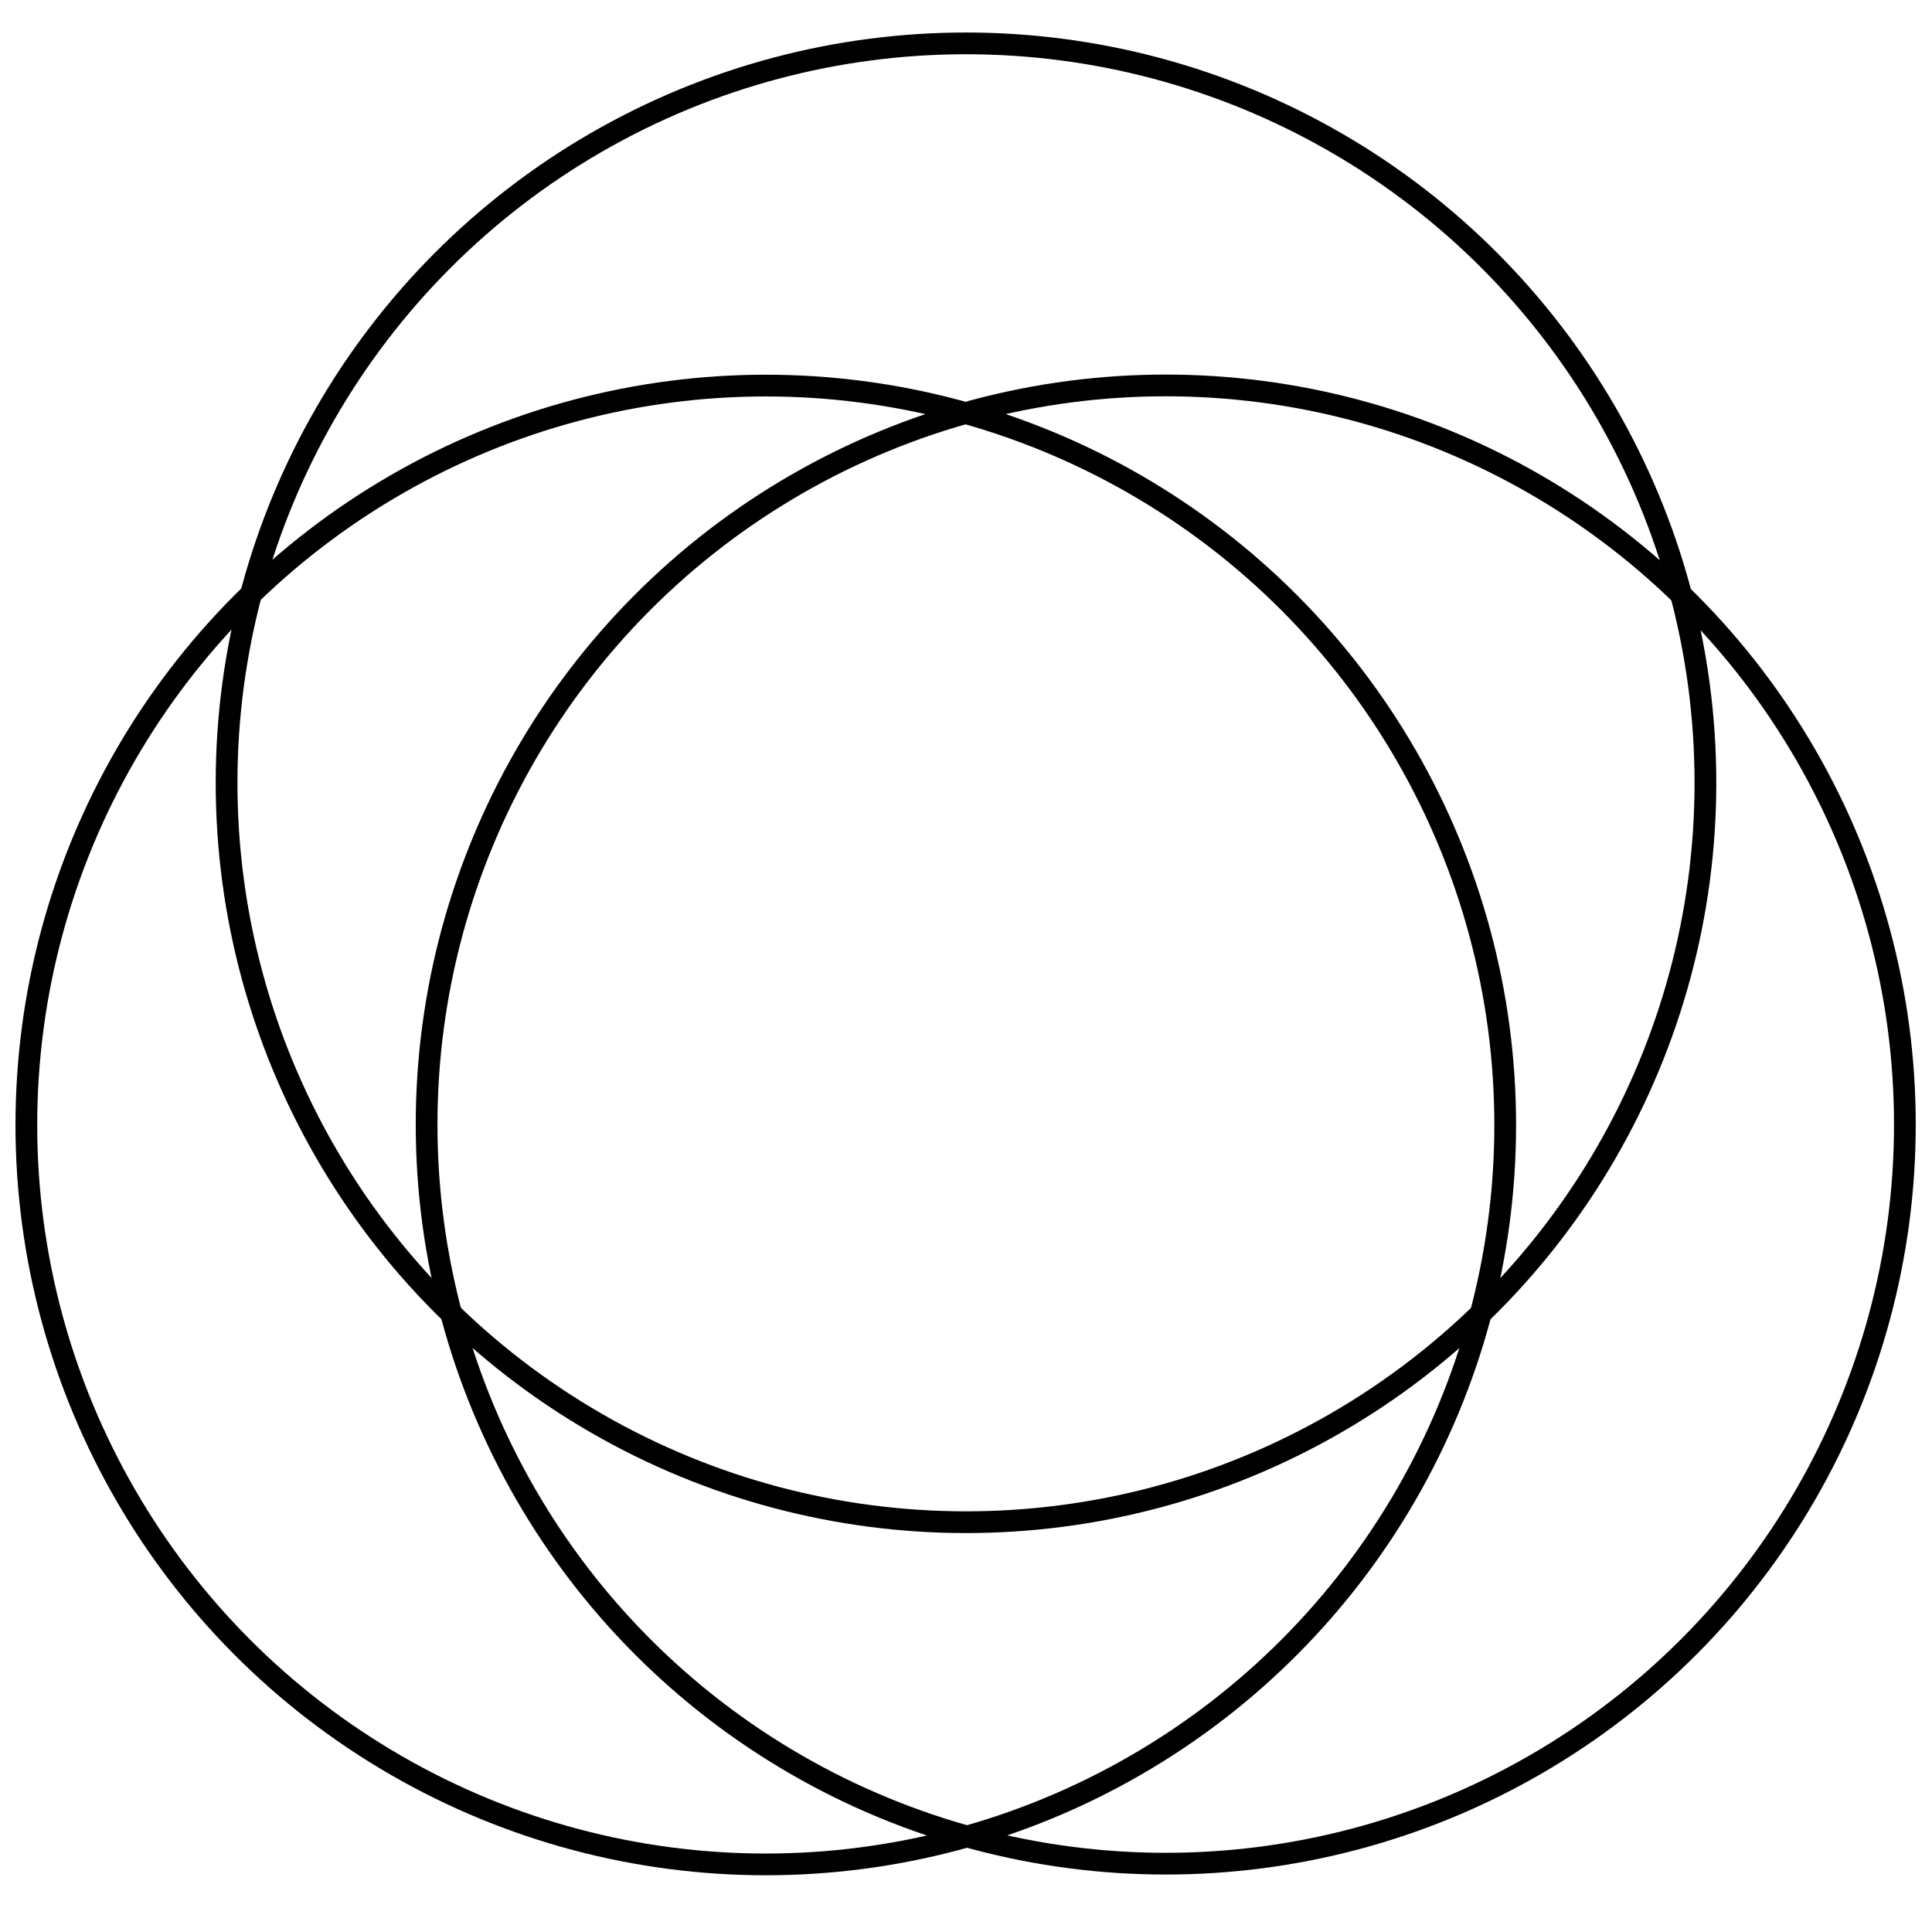 <?xml version="1.0" encoding="UTF-8" standalone="no"?>
<svg
   width="80"
   height="79"
   viewBox="0 0 80 79"
   fill="none"
   version="1.1"
   id="svg2773"
   sodipodi:docname="icon-3-circle.svg"
   inkscape:version="1.2.2 (732a01da63, 2022-12-09)"
   xmlns:inkscape="http://www.inkscape.org/namespaces/inkscape"
   xmlns:sodipodi="http://sodipodi.sourceforge.net/DTD/sodipodi-0.dtd"
   xmlns="http://www.w3.org/2000/svg"
   xmlns:svg="http://www.w3.org/2000/svg">
  <defs
     id="defs2777" />
  <sodipodi:namedview
     id="namedview2775"
     pagecolor="#ffffff"
     bordercolor="#000000"
     borderopacity="0.25"
     inkscape:showpageshadow="2"
     inkscape:pageopacity="0.0"
     inkscape:pagecheckerboard="0"
     inkscape:deskcolor="#d1d1d1"
     showgrid="false"
     showguides="true"
     inkscape:zoom="11.313708"
     inkscape:cx="63.374446"
     inkscape:cy="35.487922"
     inkscape:window-width="3192"
     inkscape:window-height="1867"
     inkscape:window-x="4140"
     inkscape:window-y="128"
     inkscape:window-maximized="0"
     inkscape:current-layer="svg2773">
    <sodipodi:guide
       position="41.719,79.054"
       orientation="0,-1"
       id="guide4480"
       inkscape:locked="false" />
    <sodipodi:guide
       position="46.016,-0.033"
       orientation="0,-1"
       id="guide4482"
       inkscape:locked="false" />
    <sodipodi:guide
       position="-0.054,26.892"
       orientation="1,0"
       id="guide4484"
       inkscape:locked="false" />
    <sodipodi:guide
       position="79.957,34.887"
       orientation="1,0"
       id="guide4486"
       inkscape:locked="false" />
    <sodipodi:guide
       position="39.924,46.799"
       orientation="1,0"
       id="guide4488"
       inkscape:locked="false" />
    <sodipodi:guide
       position="-6.038,39.402"
       orientation="0,-1"
       id="guide4490"
       inkscape:locked="false" />
  </sodipodi:namedview>
  <g
     id="g5374"
     transform="translate(0.005,0.208)">
    <circle
       style="fill:none;stroke:#000000;stroke-width:0.9;stroke-dasharray:none;stroke-opacity:1"
       id="circle4260"
       cx="7.894"
       cy="-50.74"
       r="30.618"
       transform="rotate(120)" />
    <circle
       style="fill:none;stroke:#000000;stroke-width:0.9;stroke-dasharray:none;stroke-opacity:1"
       id="circle4258"
       cx="24.311"
       cy="-50.645"
       r="30.618"
       transform="rotate(120)" />
    <g
       id="g5346"
       transform="matrix(0.995,0,0,0.995,0.184,0.181)"
       style="stroke-width:0.904;stroke-dasharray:none">
      <circle
         style="fill:none;stroke:#000000;stroke-width:0.904;stroke-dasharray:none;stroke-opacity:1"
         id="circle4262"
         cx="16.03"
         cy="-65.054"
         r="30.76"
         transform="rotate(120)" />
    </g>
  </g>
</svg>

